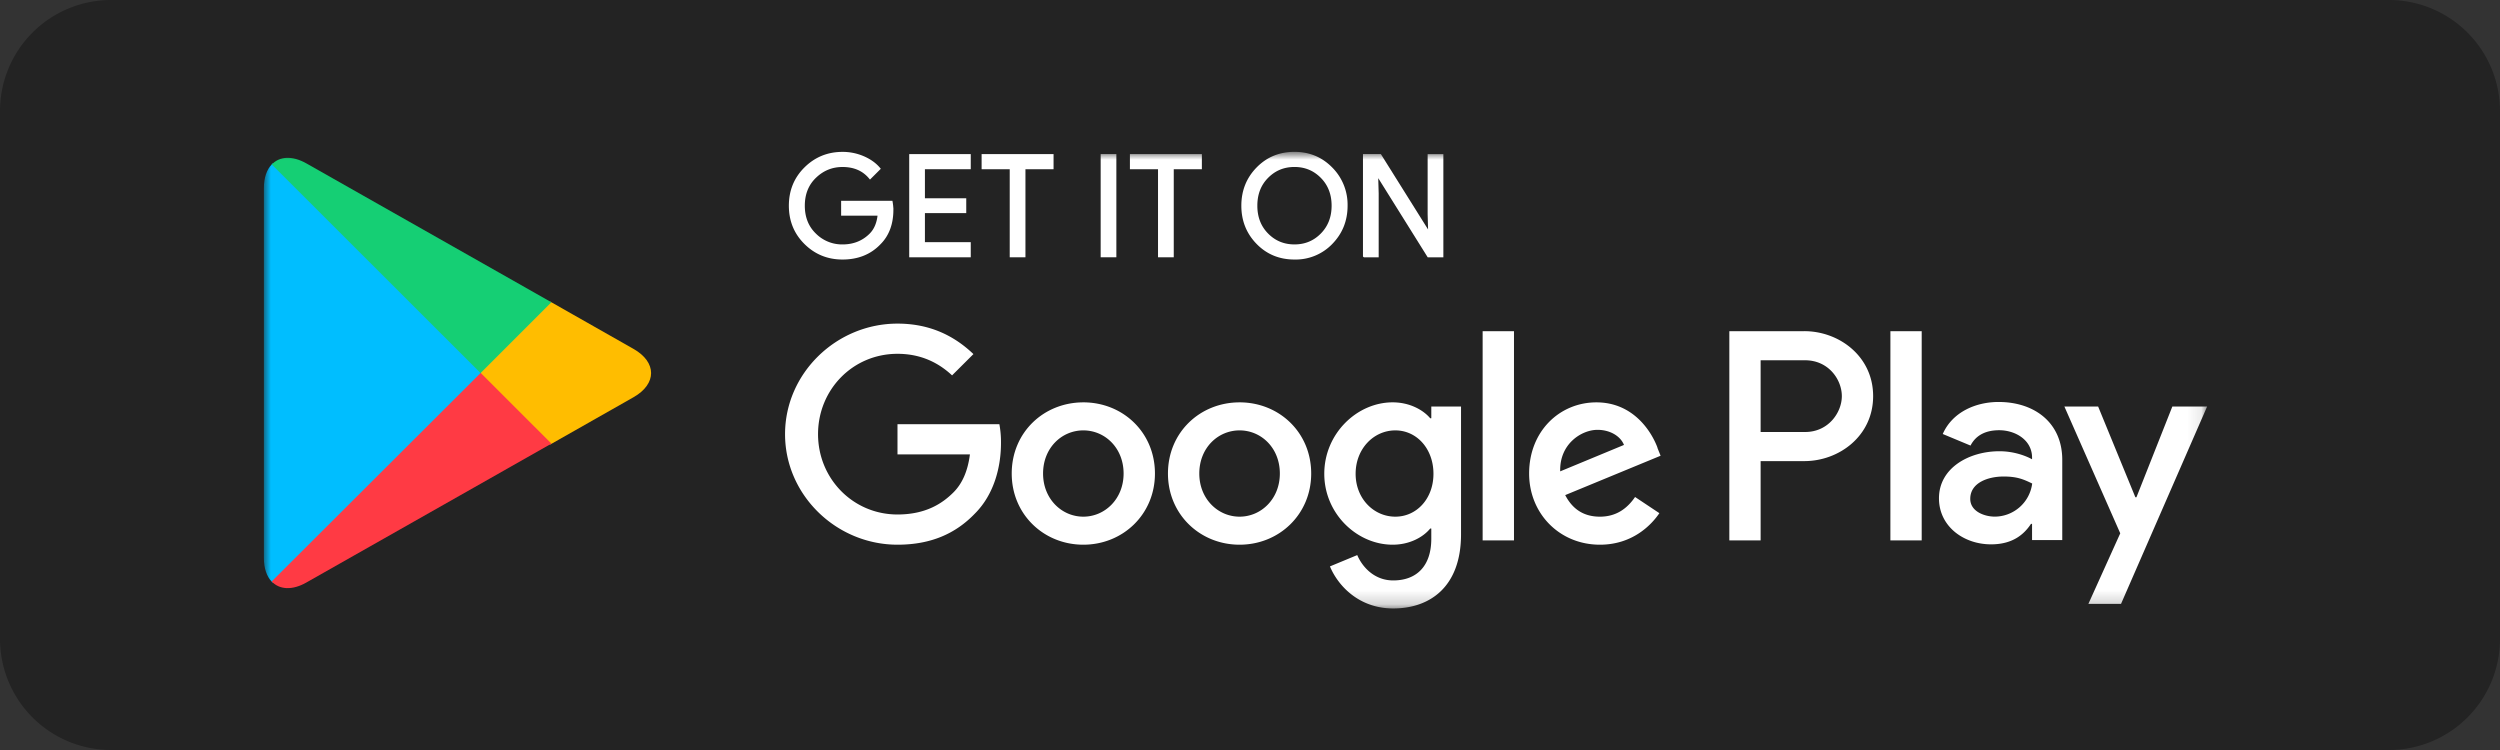 <svg xmlns="http://www.w3.org/2000/svg" xmlns:xlink="http://www.w3.org/1999/xlink" width="180" height="54" fill="none"><rect width="100%" height="100%" fill="#333333" stroke="none"/><style>.B{fill:#fff}.C{fill-rule:evenodd}.D{stroke:#fff}.E{stroke-width:.2}</style><path d="M172 0H8a8 8 0 00-8 8v38a8 8 0 008 8h164a8 8 0 008-8V8a8 8 0 00-8-8z" fill="#232323"/><path d="M64.224 15.103c0 1-.3 1.814-.9 2.413-.68.713-1.57 1.07-2.662 1.07-1.046 0-1.935-.36-2.667-1.085s-1.097-1.62-1.097-2.69.366-1.967 1.098-2.69 1.62-1.086 2.666-1.086a3.76 3.76 0 011.488.303c.47.203.85.472 1.133.808l-.637.636c-.48-.572-1.14-.858-1.984-.858-.763 0-1.422.267-1.98.803s-.835 1.23-.835 2.085.278 1.55.835 2.085a2.76 2.76 0 001.98.802c.808 0 1.483-.268 2.023-.807.35-.35.553-.838.608-1.464h-2.632v-.87h3.51c.035.2.05.37.05.546" class="B C"/><path d="M64.224 15.103c0 1-.3 1.814-.9 2.413-.68.713-1.57 1.07-2.662 1.07-1.046 0-1.935-.36-2.667-1.085s-1.097-1.62-1.097-2.69.366-1.967 1.098-2.69 1.62-1.086 2.666-1.086a3.76 3.76 0 011.488.303c.47.203.85.472 1.133.808l-.637.636c-.48-.572-1.14-.858-1.984-.858-.763 0-1.422.267-1.98.803s-.835 1.23-.835 2.085.278 1.55.835 2.085a2.76 2.76 0 001.98.802c.808 0 1.483-.268 2.023-.807.35-.35.553-.838.608-1.464h-2.632v-.87h3.51c.035.2.05.37.05.546z" class="D E"/><path d="M69.794 12.084h-3.3v2.292h2.976v.868h-2.976v2.292h3.3v.89h-4.23v-7.23h4.23v.89z" class="B C"/><path d="M69.794 12.084h-3.3v2.292h2.976v.868h-2.976v2.292h3.3v.89h-4.23v-7.23h4.23v.89z" class="D E"/><path d="M73.722 18.425H72.8v-6.34h-2.024v-.89h4.98v.89h-2.024v6.34z" class="B C"/><path d="M73.722 18.425H72.8v-6.34h-2.024v-.89h4.98v.89h-2.024v6.34z" class="D E"/><mask id="A" maskUnits="userSpaceOnUse" x="19" y="11" width="140" height="33"><path d="M19 43.82h139.915V11H19v32.82z" class="B"/></mask><g mask="url(#A)"><path d="M79.348 18.424h.93v-7.23h-.93v7.23z" class="B C"/><path d="M79.348 18.424h.93v-7.23h-.93v7.23z" class="D E"/><path d="M84.41 18.425h-.932v-6.34h-2.024v-.89h4.98v.89H84.41v6.34z" class="B C"/><path d="M84.41 18.425h-.932v-6.34h-2.024v-.89h4.98v.89H84.41v6.34z" class="D E"/><use xlink:href="#C" class="B C"/><use xlink:href="#C" class="D E"/><use xlink:href="#D" class="B C"/><use xlink:href="#D" class="D E"/><g class="C"><path d="M136.108 38.908h2.254V23.845h-2.253l-.001 15.063zm20.3-9.637l-2.584 6.53h-.078l-2.68-6.53h-2.43l4.022 9.127-2.293 5.078h2.35l6.197-14.205h-2.505zm-12.782 7.926c-.738 0-1.768-.368-1.768-1.28 0-1.162 1.282-1.608 2.4-1.608 1 0 1.456.214 2.06.504a2.73 2.73 0 01-2.68 2.384zm.272-8.255c-1.632 0-3.322.716-4.02 2.306l2 .833c.428-.833 1.224-1.105 2.06-1.105 1.165 0 2.35.698 2.37 1.938v.155c-.41-.232-1.283-.58-2.35-.58-2.157 0-4.352 1.182-4.352 3.39 0 2.015 1.767 3.314 3.75 3.314 1.514 0 2.35-.678 2.874-1.473h.078v1.163h2.175v-5.775c0-2.674-2-4.166-4.584-4.166zm-13.928 2.163h-3.205V25.94h3.205c1.685 0 2.642 1.392 2.642 2.582 0 1.167-.957 2.582-2.642 2.582v.001zm-.058-7.26h-5.4v15.063h2.253V33.2h3.147c2.498 0 4.954-1.804 4.954-4.678s-2.456-4.678-4.954-4.678zM100.465 37.2c-1.556 0-2.86-1.3-2.86-3.087 0-1.805 1.304-3.125 2.86-3.125 1.537 0 2.744 1.32 2.744 3.125 0 1.786-1.207 3.087-2.744 3.087zm2.588-7.085h-.078c-.506-.602-1.48-1.146-2.704-1.146-2.57 0-4.923 2.252-4.923 5.144 0 2.873 2.354 5.105 4.923 5.105 1.225 0 2.198-.543 2.704-1.164h.078v.737c0 1.96-1.05 3-2.743 3-1.382 0-2.238-1-2.588-1.825l-1.966.815c.564 1.36 2.063 3.028 4.554 3.028 2.646 0 4.884-1.553 4.884-5.338v-9.2h-2.14v.835h-.001zm3.697 8.793h2.257V23.845h-2.257v15.063zm5.585-4.97c-.06-1.98 1.537-2.99 2.685-2.99.895 0 1.654.447 1.906 1.087l-4.59 1.902zm7.004-1.708c-.428-1.145-1.732-3.26-4.397-3.26-2.647 0-4.845 2.076-4.845 5.124 0 2.873 2.18 5.124 5.098 5.124 2.354 0 3.716-1.436 4.28-2.27l-1.75-1.165c-.584.854-1.382 1.417-2.53 1.417s-1.965-.524-2.5-1.553l6.868-2.834-.234-.583zm-54.72-1.688v2.174h5.215c-.156 1.223-.564 2.115-1.187 2.737-.76.757-1.946 1.59-4.028 1.59-3.2 0-5.72-2.58-5.72-5.784s2.5-5.785 5.72-5.785c1.732 0 2.996.68 3.93 1.553l1.538-1.533c-1.304-1.243-3.036-2.194-5.468-2.194-4.398 0-8.095 3.572-8.095 7.96s3.697 7.958 8.095 7.958c2.374 0 4.164-.776 5.565-2.232 1.44-1.436 1.887-3.455 1.887-5.086a7.06 7.06 0 00-.116-1.358h-7.336zm13.38 6.658c-1.556 0-2.898-1.282-2.898-3.106 0-1.844 1.342-3.106 2.898-3.106s2.9 1.262 2.9 3.106c0 1.824-1.342 3.106-2.9 3.106zm0-8.23c-2.84 0-5.155 2.154-5.155 5.124 0 2.95 2.315 5.124 5.155 5.124s5.157-2.174 5.157-5.124c0-2.97-2.316-5.125-5.157-5.125zm11.25 8.23c-1.556 0-2.9-1.282-2.9-3.106 0-1.844 1.343-3.106 2.9-3.106s2.9 1.262 2.9 3.106c0 1.824-1.343 3.106-2.9 3.106zm0-8.23c-2.84 0-5.156 2.154-5.156 5.124 0 2.95 2.315 5.124 5.156 5.124s5.157-2.174 5.157-5.124c0-2.97-2.316-5.125-5.157-5.125z" class="B"/><path d="M39.6 32.014l-4.987-4.978v-.352l4.988-4.977.112.064 5.9 3.35c1.688.957 1.688 2.522 0 3.48L39.6 32.014z" fill="#ffbd00"/><path d="M19.56 11.843c-.35.37-.56.947-.56 1.693v26.648c0 .746.21 1.322.56 1.693l.1.086 14.96-14.927v-.352L19.65 11.756l-.1.087h.001z" fill="#00beff"/><path d="M39.712 31.95l-5.102-5.1-15.05 15.016c.557.588 1.475.66 2.5.074l17.644-10" fill="#ff3a44"/><path d="M39.713 21.77l-17.644-10c-1.035-.587-1.953-.514-2.5.073L34.6 26.86l5.103-5.1z" fill="#15cf74"/></g></g><defs><path id="C" d="M91.232 16.885c.537.542 1.192.813 1.97.813s1.433-.27 1.968-.813.806-1.234.806-2.075-.27-1.533-.806-2.075-1.192-.813-1.968-.813-1.432.27-1.97.813-.803 1.234-.803 2.075.268 1.533.804 2.075zm4.626.605a3.56 3.56 0 01-2.657 1.096c-1.06 0-1.945-.365-2.657-1.096s-1.067-1.623-1.067-2.68.355-1.95 1.067-2.68 1.597-1.097 2.657-1.097c1.053 0 1.936.368 2.652 1.1a3.69 3.69 0 011.073 2.676c0 1.057-.357 1.95-1.068 2.68z"/><path id="D" d="M98.234 18.425v-7.23h1.134l3.522 5.624h.04l-.04-1.393v-4.23h.932v7.23h-.972l-3.685-5.897h-.04l.04 1.394v4.503h-.93z"/></defs></svg>